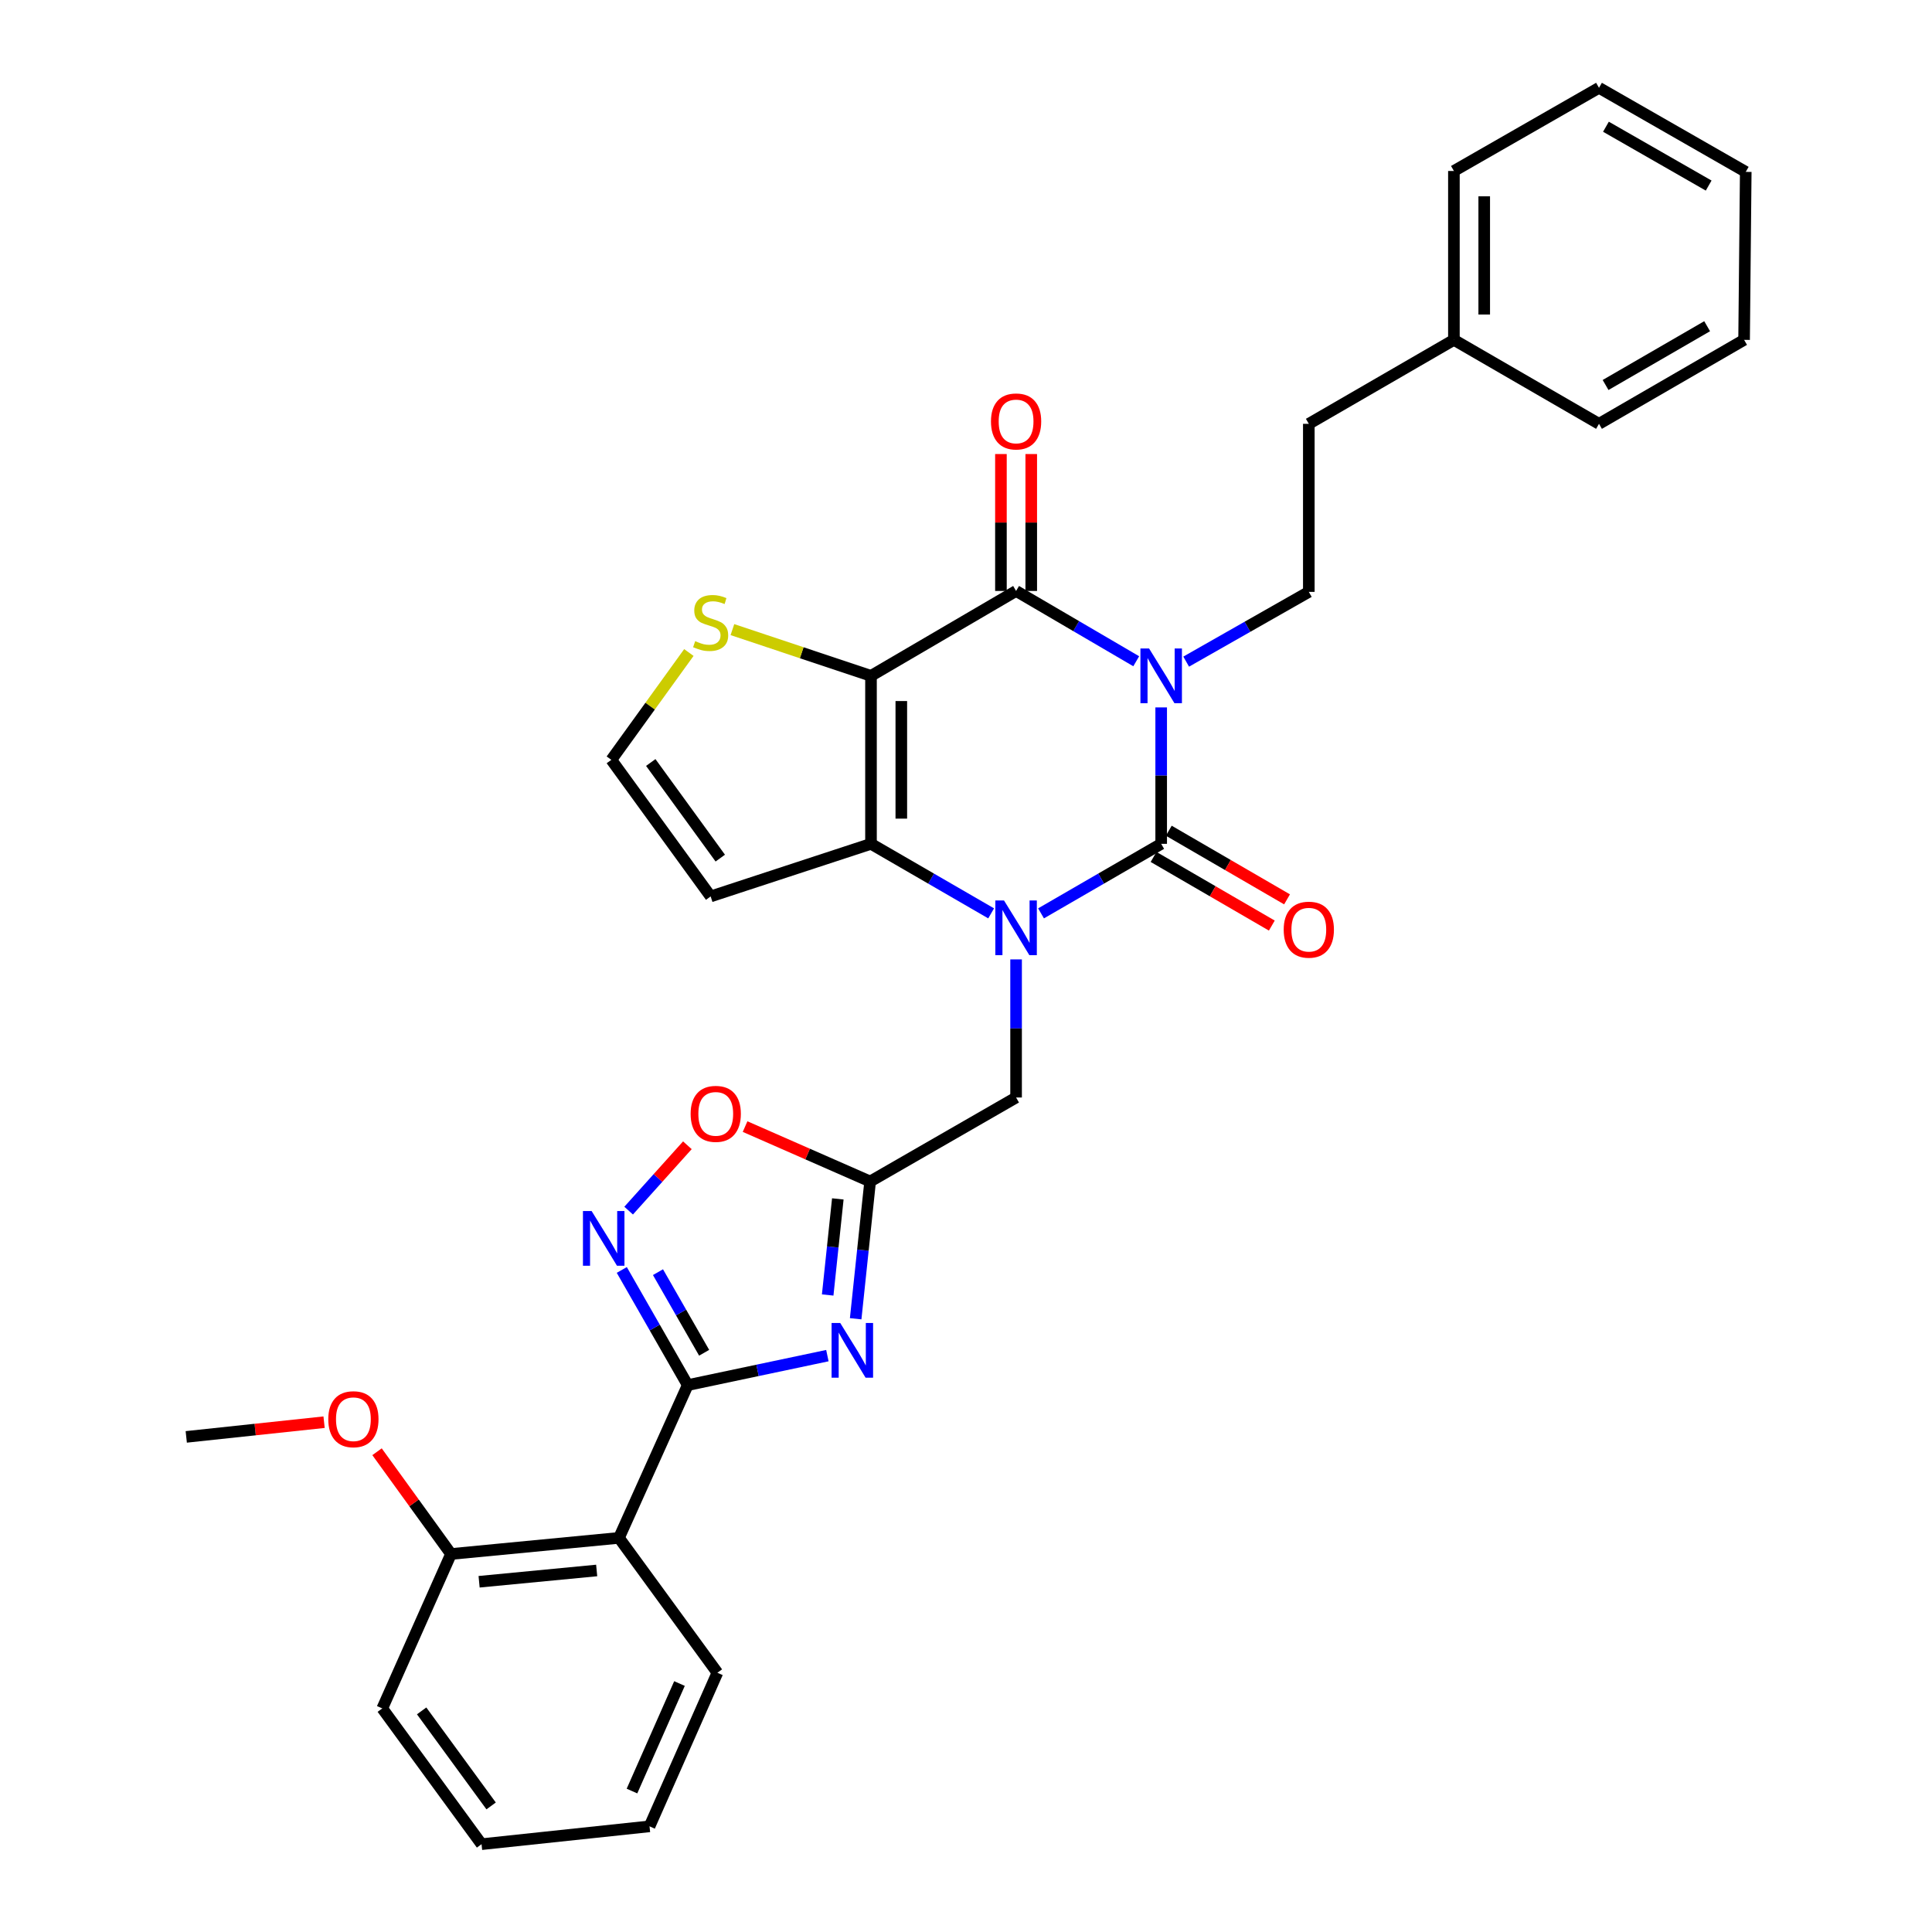 <?xml version='1.0' encoding='iso-8859-1'?>
<svg version='1.1' baseProfile='full'
              xmlns='http://www.w3.org/2000/svg'
                      xmlns:rdkit='http://www.rdkit.org/xml'
                      xmlns:xlink='http://www.w3.org/1999/xlink'
                  xml:space='preserve'
width='1000px' height='1000px' viewBox='0 0 1000 1000'>
<!-- END OF HEADER -->
<rect style='opacity:1.0;fill:#FFFFFF;stroke:none' width='1000' height='1000' x='0' y='0'> </rect>
<path class='bond-0' d='M 601.025,366.152 L 601.025,401.459' style='fill:none;fill-rule:evenodd;stroke:#0000FF;stroke-width:6px;stroke-linecap:butt;stroke-linejoin:miter;stroke-opacity:1' />
<path class='bond-0' d='M 601.025,401.459 L 601.025,436.765' style='fill:none;fill-rule:evenodd;stroke:#000000;stroke-width:6px;stroke-linecap:butt;stroke-linejoin:miter;stroke-opacity:1' />
<path class='bond-3' d='M 588.109,342.263 L 557.017,324.073' style='fill:none;fill-rule:evenodd;stroke:#0000FF;stroke-width:6px;stroke-linecap:butt;stroke-linejoin:miter;stroke-opacity:1' />
<path class='bond-3' d='M 557.017,324.073 L 525.925,305.883' style='fill:none;fill-rule:evenodd;stroke:#000000;stroke-width:6px;stroke-linecap:butt;stroke-linejoin:miter;stroke-opacity:1' />
<path class='bond-13' d='M 613.962,342.46 L 645.701,324.407' style='fill:none;fill-rule:evenodd;stroke:#0000FF;stroke-width:6px;stroke-linecap:butt;stroke-linejoin:miter;stroke-opacity:1' />
<path class='bond-13' d='M 645.701,324.407 L 677.44,306.354' style='fill:none;fill-rule:evenodd;stroke:#000000;stroke-width:6px;stroke-linecap:butt;stroke-linejoin:miter;stroke-opacity:1' />
<path class='bond-1' d='M 601.025,436.765 L 569.93,454.761' style='fill:none;fill-rule:evenodd;stroke:#000000;stroke-width:6px;stroke-linecap:butt;stroke-linejoin:miter;stroke-opacity:1' />
<path class='bond-1' d='M 569.93,454.761 L 538.834,472.758' style='fill:none;fill-rule:evenodd;stroke:#0000FF;stroke-width:6px;stroke-linecap:butt;stroke-linejoin:miter;stroke-opacity:1' />
<path class='bond-15' d='M 597.086,443.55 L 627.69,461.313' style='fill:none;fill-rule:evenodd;stroke:#000000;stroke-width:6px;stroke-linecap:butt;stroke-linejoin:miter;stroke-opacity:1' />
<path class='bond-15' d='M 627.69,461.313 L 658.293,479.076' style='fill:none;fill-rule:evenodd;stroke:#FF0000;stroke-width:6px;stroke-linecap:butt;stroke-linejoin:miter;stroke-opacity:1' />
<path class='bond-15' d='M 604.963,429.979 L 635.566,447.742' style='fill:none;fill-rule:evenodd;stroke:#000000;stroke-width:6px;stroke-linecap:butt;stroke-linejoin:miter;stroke-opacity:1' />
<path class='bond-15' d='M 635.566,447.742 L 666.17,465.505' style='fill:none;fill-rule:evenodd;stroke:#FF0000;stroke-width:6px;stroke-linecap:butt;stroke-linejoin:miter;stroke-opacity:1' />
<path class='bond-12' d='M 525.925,496.585 L 525.925,532.325' style='fill:none;fill-rule:evenodd;stroke:#0000FF;stroke-width:6px;stroke-linecap:butt;stroke-linejoin:miter;stroke-opacity:1' />
<path class='bond-12' d='M 525.925,532.325 L 525.925,568.065' style='fill:none;fill-rule:evenodd;stroke:#000000;stroke-width:6px;stroke-linecap:butt;stroke-linejoin:miter;stroke-opacity:1' />
<path class='bond-32' d='M 513.016,472.758 L 481.921,454.761' style='fill:none;fill-rule:evenodd;stroke:#0000FF;stroke-width:6px;stroke-linecap:butt;stroke-linejoin:miter;stroke-opacity:1' />
<path class='bond-32' d='M 481.921,454.761 L 450.826,436.765' style='fill:none;fill-rule:evenodd;stroke:#000000;stroke-width:6px;stroke-linecap:butt;stroke-linejoin:miter;stroke-opacity:1' />
<path class='bond-2' d='M 450.826,349.819 L 525.925,305.883' style='fill:none;fill-rule:evenodd;stroke:#000000;stroke-width:6px;stroke-linecap:butt;stroke-linejoin:miter;stroke-opacity:1' />
<path class='bond-4' d='M 450.826,349.819 L 450.826,436.765' style='fill:none;fill-rule:evenodd;stroke:#000000;stroke-width:6px;stroke-linecap:butt;stroke-linejoin:miter;stroke-opacity:1' />
<path class='bond-4' d='M 466.517,362.861 L 466.517,423.723' style='fill:none;fill-rule:evenodd;stroke:#000000;stroke-width:6px;stroke-linecap:butt;stroke-linejoin:miter;stroke-opacity:1' />
<path class='bond-11' d='M 450.826,349.819 L 414.961,337.855' style='fill:none;fill-rule:evenodd;stroke:#000000;stroke-width:6px;stroke-linecap:butt;stroke-linejoin:miter;stroke-opacity:1' />
<path class='bond-11' d='M 414.961,337.855 L 379.096,325.891' style='fill:none;fill-rule:evenodd;stroke:#CCCC00;stroke-width:6px;stroke-linecap:butt;stroke-linejoin:miter;stroke-opacity:1' />
<path class='bond-17' d='M 533.771,305.883 L 533.771,270.448' style='fill:none;fill-rule:evenodd;stroke:#000000;stroke-width:6px;stroke-linecap:butt;stroke-linejoin:miter;stroke-opacity:1' />
<path class='bond-17' d='M 533.771,270.448 L 533.771,235.012' style='fill:none;fill-rule:evenodd;stroke:#FF0000;stroke-width:6px;stroke-linecap:butt;stroke-linejoin:miter;stroke-opacity:1' />
<path class='bond-17' d='M 518.08,305.883 L 518.08,270.448' style='fill:none;fill-rule:evenodd;stroke:#000000;stroke-width:6px;stroke-linecap:butt;stroke-linejoin:miter;stroke-opacity:1' />
<path class='bond-17' d='M 518.08,270.448 L 518.08,235.012' style='fill:none;fill-rule:evenodd;stroke:#FF0000;stroke-width:6px;stroke-linecap:butt;stroke-linejoin:miter;stroke-opacity:1' />
<path class='bond-14' d='M 450.826,436.765 L 367.829,463.989' style='fill:none;fill-rule:evenodd;stroke:#000000;stroke-width:6px;stroke-linecap:butt;stroke-linejoin:miter;stroke-opacity:1' />
<path class='bond-5' d='M 355.964,716.93 L 392.107,709.301' style='fill:none;fill-rule:evenodd;stroke:#000000;stroke-width:6px;stroke-linecap:butt;stroke-linejoin:miter;stroke-opacity:1' />
<path class='bond-5' d='M 392.107,709.301 L 428.25,701.672' style='fill:none;fill-rule:evenodd;stroke:#0000FF;stroke-width:6px;stroke-linecap:butt;stroke-linejoin:miter;stroke-opacity:1' />
<path class='bond-9' d='M 355.964,716.93 L 320.38,796.004' style='fill:none;fill-rule:evenodd;stroke:#000000;stroke-width:6px;stroke-linecap:butt;stroke-linejoin:miter;stroke-opacity:1' />
<path class='bond-35' d='M 355.964,716.93 L 338.899,687.127' style='fill:none;fill-rule:evenodd;stroke:#000000;stroke-width:6px;stroke-linecap:butt;stroke-linejoin:miter;stroke-opacity:1' />
<path class='bond-35' d='M 338.899,687.127 L 321.835,657.324' style='fill:none;fill-rule:evenodd;stroke:#0000FF;stroke-width:6px;stroke-linecap:butt;stroke-linejoin:miter;stroke-opacity:1' />
<path class='bond-35' d='M 364.462,700.192 L 352.516,679.33' style='fill:none;fill-rule:evenodd;stroke:#000000;stroke-width:6px;stroke-linecap:butt;stroke-linejoin:miter;stroke-opacity:1' />
<path class='bond-35' d='M 352.516,679.33 L 340.571,658.468' style='fill:none;fill-rule:evenodd;stroke:#0000FF;stroke-width:6px;stroke-linecap:butt;stroke-linejoin:miter;stroke-opacity:1' />
<path class='bond-6' d='M 442.891,682.589 L 446.636,647.063' style='fill:none;fill-rule:evenodd;stroke:#0000FF;stroke-width:6px;stroke-linecap:butt;stroke-linejoin:miter;stroke-opacity:1' />
<path class='bond-6' d='M 446.636,647.063 L 450.381,611.538' style='fill:none;fill-rule:evenodd;stroke:#000000;stroke-width:6px;stroke-linecap:butt;stroke-linejoin:miter;stroke-opacity:1' />
<path class='bond-6' d='M 428.41,670.286 L 431.032,645.418' style='fill:none;fill-rule:evenodd;stroke:#0000FF;stroke-width:6px;stroke-linecap:butt;stroke-linejoin:miter;stroke-opacity:1' />
<path class='bond-6' d='M 431.032,645.418 L 433.653,620.55' style='fill:none;fill-rule:evenodd;stroke:#000000;stroke-width:6px;stroke-linecap:butt;stroke-linejoin:miter;stroke-opacity:1' />
<path class='bond-7' d='M 325.383,626.614 L 340.583,609.702' style='fill:none;fill-rule:evenodd;stroke:#0000FF;stroke-width:6px;stroke-linecap:butt;stroke-linejoin:miter;stroke-opacity:1' />
<path class='bond-7' d='M 340.583,609.702 L 355.784,592.79' style='fill:none;fill-rule:evenodd;stroke:#FF0000;stroke-width:6px;stroke-linecap:butt;stroke-linejoin:miter;stroke-opacity:1' />
<path class='bond-8' d='M 450.381,611.538 L 525.925,568.065' style='fill:none;fill-rule:evenodd;stroke:#000000;stroke-width:6px;stroke-linecap:butt;stroke-linejoin:miter;stroke-opacity:1' />
<path class='bond-10' d='M 450.381,611.538 L 418.016,597.327' style='fill:none;fill-rule:evenodd;stroke:#000000;stroke-width:6px;stroke-linecap:butt;stroke-linejoin:miter;stroke-opacity:1' />
<path class='bond-10' d='M 418.016,597.327 L 385.652,583.117' style='fill:none;fill-rule:evenodd;stroke:#FF0000;stroke-width:6px;stroke-linecap:butt;stroke-linejoin:miter;stroke-opacity:1' />
<path class='bond-18' d='M 320.38,796.004 L 233.443,804.347' style='fill:none;fill-rule:evenodd;stroke:#000000;stroke-width:6px;stroke-linecap:butt;stroke-linejoin:miter;stroke-opacity:1' />
<path class='bond-18' d='M 308.839,812.875 L 247.982,818.715' style='fill:none;fill-rule:evenodd;stroke:#000000;stroke-width:6px;stroke-linecap:butt;stroke-linejoin:miter;stroke-opacity:1' />
<path class='bond-20' d='M 320.38,796.004 L 371.324,865.812' style='fill:none;fill-rule:evenodd;stroke:#000000;stroke-width:6px;stroke-linecap:butt;stroke-linejoin:miter;stroke-opacity:1' />
<path class='bond-16' d='M 356.554,337.742 L 336.493,365.517' style='fill:none;fill-rule:evenodd;stroke:#CCCC00;stroke-width:6px;stroke-linecap:butt;stroke-linejoin:miter;stroke-opacity:1' />
<path class='bond-16' d='M 336.493,365.517 L 316.431,393.292' style='fill:none;fill-rule:evenodd;stroke:#000000;stroke-width:6px;stroke-linecap:butt;stroke-linejoin:miter;stroke-opacity:1' />
<path class='bond-19' d='M 677.44,306.354 L 677.44,219.373' style='fill:none;fill-rule:evenodd;stroke:#000000;stroke-width:6px;stroke-linecap:butt;stroke-linejoin:miter;stroke-opacity:1' />
<path class='bond-33' d='M 367.829,463.989 L 316.431,393.292' style='fill:none;fill-rule:evenodd;stroke:#000000;stroke-width:6px;stroke-linecap:butt;stroke-linejoin:miter;stroke-opacity:1' />
<path class='bond-33' d='M 372.811,444.157 L 336.833,394.669' style='fill:none;fill-rule:evenodd;stroke:#000000;stroke-width:6px;stroke-linecap:butt;stroke-linejoin:miter;stroke-opacity:1' />
<path class='bond-21' d='M 233.443,804.347 L 214.298,777.883' style='fill:none;fill-rule:evenodd;stroke:#000000;stroke-width:6px;stroke-linecap:butt;stroke-linejoin:miter;stroke-opacity:1' />
<path class='bond-21' d='M 214.298,777.883 L 195.154,751.419' style='fill:none;fill-rule:evenodd;stroke:#FF0000;stroke-width:6px;stroke-linecap:butt;stroke-linejoin:miter;stroke-opacity:1' />
<path class='bond-23' d='M 233.443,804.347 L 197.868,884.275' style='fill:none;fill-rule:evenodd;stroke:#000000;stroke-width:6px;stroke-linecap:butt;stroke-linejoin:miter;stroke-opacity:1' />
<path class='bond-22' d='M 677.44,219.373 L 752.54,175.909' style='fill:none;fill-rule:evenodd;stroke:#000000;stroke-width:6px;stroke-linecap:butt;stroke-linejoin:miter;stroke-opacity:1' />
<path class='bond-27' d='M 371.324,865.812 L 336.193,945.314' style='fill:none;fill-rule:evenodd;stroke:#000000;stroke-width:6px;stroke-linecap:butt;stroke-linejoin:miter;stroke-opacity:1' />
<path class='bond-27' d='M 351.702,871.395 L 327.111,927.047' style='fill:none;fill-rule:evenodd;stroke:#000000;stroke-width:6px;stroke-linecap:butt;stroke-linejoin:miter;stroke-opacity:1' />
<path class='bond-24' d='M 167.742,736.123 L 132.075,739.929' style='fill:none;fill-rule:evenodd;stroke:#FF0000;stroke-width:6px;stroke-linecap:butt;stroke-linejoin:miter;stroke-opacity:1' />
<path class='bond-24' d='M 132.075,739.929 L 96.407,743.735' style='fill:none;fill-rule:evenodd;stroke:#000000;stroke-width:6px;stroke-linecap:butt;stroke-linejoin:miter;stroke-opacity:1' />
<path class='bond-25' d='M 752.54,175.909 L 752.54,88.501' style='fill:none;fill-rule:evenodd;stroke:#000000;stroke-width:6px;stroke-linecap:butt;stroke-linejoin:miter;stroke-opacity:1' />
<path class='bond-25' d='M 768.231,162.797 L 768.231,101.612' style='fill:none;fill-rule:evenodd;stroke:#000000;stroke-width:6px;stroke-linecap:butt;stroke-linejoin:miter;stroke-opacity:1' />
<path class='bond-26' d='M 752.54,175.909 L 827.639,219.373' style='fill:none;fill-rule:evenodd;stroke:#000000;stroke-width:6px;stroke-linecap:butt;stroke-linejoin:miter;stroke-opacity:1' />
<path class='bond-36' d='M 197.868,884.275 L 249.247,954.545' style='fill:none;fill-rule:evenodd;stroke:#000000;stroke-width:6px;stroke-linecap:butt;stroke-linejoin:miter;stroke-opacity:1' />
<path class='bond-36' d='M 218.241,885.555 L 254.207,934.744' style='fill:none;fill-rule:evenodd;stroke:#000000;stroke-width:6px;stroke-linecap:butt;stroke-linejoin:miter;stroke-opacity:1' />
<path class='bond-29' d='M 752.54,88.501 L 827.639,45.455' style='fill:none;fill-rule:evenodd;stroke:#000000;stroke-width:6px;stroke-linecap:butt;stroke-linejoin:miter;stroke-opacity:1' />
<path class='bond-30' d='M 827.639,219.373 L 902.739,175.909' style='fill:none;fill-rule:evenodd;stroke:#000000;stroke-width:6px;stroke-linecap:butt;stroke-linejoin:miter;stroke-opacity:1' />
<path class='bond-30' d='M 831.044,199.273 L 883.614,168.848' style='fill:none;fill-rule:evenodd;stroke:#000000;stroke-width:6px;stroke-linecap:butt;stroke-linejoin:miter;stroke-opacity:1' />
<path class='bond-28' d='M 336.193,945.314 L 249.247,954.545' style='fill:none;fill-rule:evenodd;stroke:#000000;stroke-width:6px;stroke-linecap:butt;stroke-linejoin:miter;stroke-opacity:1' />
<path class='bond-34' d='M 827.639,45.455 L 903.593,88.963' style='fill:none;fill-rule:evenodd;stroke:#000000;stroke-width:6px;stroke-linecap:butt;stroke-linejoin:miter;stroke-opacity:1' />
<path class='bond-34' d='M 831.233,65.596 L 884.401,96.052' style='fill:none;fill-rule:evenodd;stroke:#000000;stroke-width:6px;stroke-linecap:butt;stroke-linejoin:miter;stroke-opacity:1' />
<path class='bond-31' d='M 902.739,175.909 L 903.593,88.963' style='fill:none;fill-rule:evenodd;stroke:#000000;stroke-width:6px;stroke-linecap:butt;stroke-linejoin:miter;stroke-opacity:1' />
<path  class='atom-0' d='M 594.765 335.659
L 604.045 350.659
Q 604.965 352.139, 606.445 354.819
Q 607.925 357.499, 608.005 357.659
L 608.005 335.659
L 611.765 335.659
L 611.765 363.979
L 607.885 363.979
L 597.925 347.579
Q 596.765 345.659, 595.525 343.459
Q 594.325 341.259, 593.965 340.579
L 593.965 363.979
L 590.285 363.979
L 590.285 335.659
L 594.765 335.659
' fill='#0000FF'/>
<path  class='atom-2' d='M 519.665 466.069
L 528.945 481.069
Q 529.865 482.549, 531.345 485.229
Q 532.825 487.909, 532.905 488.069
L 532.905 466.069
L 536.665 466.069
L 536.665 494.389
L 532.785 494.389
L 522.825 477.989
Q 521.665 476.069, 520.425 473.869
Q 519.225 471.669, 518.865 470.989
L 518.865 494.389
L 515.185 494.389
L 515.185 466.069
L 519.665 466.069
' fill='#0000FF'/>
<path  class='atom-7' d='M 434.907 684.786
L 444.187 699.786
Q 445.107 701.266, 446.587 703.946
Q 448.067 706.626, 448.147 706.786
L 448.147 684.786
L 451.907 684.786
L 451.907 713.106
L 448.027 713.106
L 438.067 696.706
Q 436.907 694.786, 435.667 692.586
Q 434.467 690.386, 434.107 689.706
L 434.107 713.106
L 430.427 713.106
L 430.427 684.786
L 434.907 684.786
' fill='#0000FF'/>
<path  class='atom-8' d='M 306.214 626.816
L 315.494 641.816
Q 316.414 643.296, 317.894 645.976
Q 319.374 648.656, 319.454 648.816
L 319.454 626.816
L 323.214 626.816
L 323.214 655.136
L 319.334 655.136
L 309.374 638.736
Q 308.214 636.816, 306.974 634.616
Q 305.774 632.416, 305.414 631.736
L 305.414 655.136
L 301.734 655.136
L 301.734 626.816
L 306.214 626.816
' fill='#0000FF'/>
<path  class='atom-11' d='M 357.47 576.531
Q 357.47 569.731, 360.83 565.931
Q 364.19 562.131, 370.47 562.131
Q 376.75 562.131, 380.11 565.931
Q 383.47 569.731, 383.47 576.531
Q 383.47 583.411, 380.07 587.331
Q 376.67 591.211, 370.47 591.211
Q 364.23 591.211, 360.83 587.331
Q 357.47 583.451, 357.47 576.531
M 370.47 588.011
Q 374.79 588.011, 377.11 585.131
Q 379.47 582.211, 379.47 576.531
Q 379.47 570.971, 377.11 568.171
Q 374.79 565.331, 370.47 565.331
Q 366.15 565.331, 363.79 568.131
Q 361.47 570.931, 361.47 576.531
Q 361.47 582.251, 363.79 585.131
Q 366.15 588.011, 370.47 588.011
' fill='#FF0000'/>
<path  class='atom-12' d='M 359.829 331.852
Q 360.149 331.972, 361.469 332.532
Q 362.789 333.092, 364.229 333.452
Q 365.709 333.772, 367.149 333.772
Q 369.829 333.772, 371.389 332.492
Q 372.949 331.172, 372.949 328.892
Q 372.949 327.332, 372.149 326.372
Q 371.389 325.412, 370.189 324.892
Q 368.989 324.372, 366.989 323.772
Q 364.469 323.012, 362.949 322.292
Q 361.469 321.572, 360.389 320.052
Q 359.349 318.532, 359.349 315.972
Q 359.349 312.412, 361.749 310.212
Q 364.189 308.012, 368.989 308.012
Q 372.269 308.012, 375.989 309.572
L 375.069 312.652
Q 371.669 311.252, 369.109 311.252
Q 366.349 311.252, 364.829 312.412
Q 363.309 313.532, 363.349 315.492
Q 363.349 317.012, 364.109 317.932
Q 364.909 318.852, 366.029 319.372
Q 367.189 319.892, 369.109 320.492
Q 371.669 321.292, 373.189 322.092
Q 374.709 322.892, 375.789 324.532
Q 376.909 326.132, 376.909 328.892
Q 376.909 332.812, 374.269 334.932
Q 371.669 337.012, 367.309 337.012
Q 364.789 337.012, 362.869 336.452
Q 360.989 335.932, 358.749 335.012
L 359.829 331.852
' fill='#CCCC00'/>
<path  class='atom-16' d='M 664.44 481.198
Q 664.44 474.398, 667.8 470.598
Q 671.16 466.798, 677.44 466.798
Q 683.72 466.798, 687.08 470.598
Q 690.44 474.398, 690.44 481.198
Q 690.44 488.078, 687.04 491.998
Q 683.64 495.878, 677.44 495.878
Q 671.2 495.878, 667.8 491.998
Q 664.44 488.118, 664.44 481.198
M 677.44 492.678
Q 681.76 492.678, 684.08 489.798
Q 686.44 486.878, 686.44 481.198
Q 686.44 475.638, 684.08 472.838
Q 681.76 469.998, 677.44 469.998
Q 673.12 469.998, 670.76 472.798
Q 668.44 475.598, 668.44 481.198
Q 668.44 486.918, 670.76 489.798
Q 673.12 492.678, 677.44 492.678
' fill='#FF0000'/>
<path  class='atom-18' d='M 512.925 218.137
Q 512.925 211.337, 516.285 207.537
Q 519.645 203.737, 525.925 203.737
Q 532.205 203.737, 535.565 207.537
Q 538.925 211.337, 538.925 218.137
Q 538.925 225.017, 535.525 228.937
Q 532.125 232.817, 525.925 232.817
Q 519.685 232.817, 516.285 228.937
Q 512.925 225.057, 512.925 218.137
M 525.925 229.617
Q 530.245 229.617, 532.565 226.737
Q 534.925 223.817, 534.925 218.137
Q 534.925 212.577, 532.565 209.777
Q 530.245 206.937, 525.925 206.937
Q 521.605 206.937, 519.245 209.737
Q 516.925 212.537, 516.925 218.137
Q 516.925 223.857, 519.245 226.737
Q 521.605 229.617, 525.925 229.617
' fill='#FF0000'/>
<path  class='atom-22' d='M 169.917 734.584
Q 169.917 727.784, 173.277 723.984
Q 176.637 720.184, 182.917 720.184
Q 189.197 720.184, 192.557 723.984
Q 195.917 727.784, 195.917 734.584
Q 195.917 741.464, 192.517 745.384
Q 189.117 749.264, 182.917 749.264
Q 176.677 749.264, 173.277 745.384
Q 169.917 741.504, 169.917 734.584
M 182.917 746.064
Q 187.237 746.064, 189.557 743.184
Q 191.917 740.264, 191.917 734.584
Q 191.917 729.024, 189.557 726.224
Q 187.237 723.384, 182.917 723.384
Q 178.597 723.384, 176.237 726.184
Q 173.917 728.984, 173.917 734.584
Q 173.917 740.304, 176.237 743.184
Q 178.597 746.064, 182.917 746.064
' fill='#FF0000'/>
</svg>
